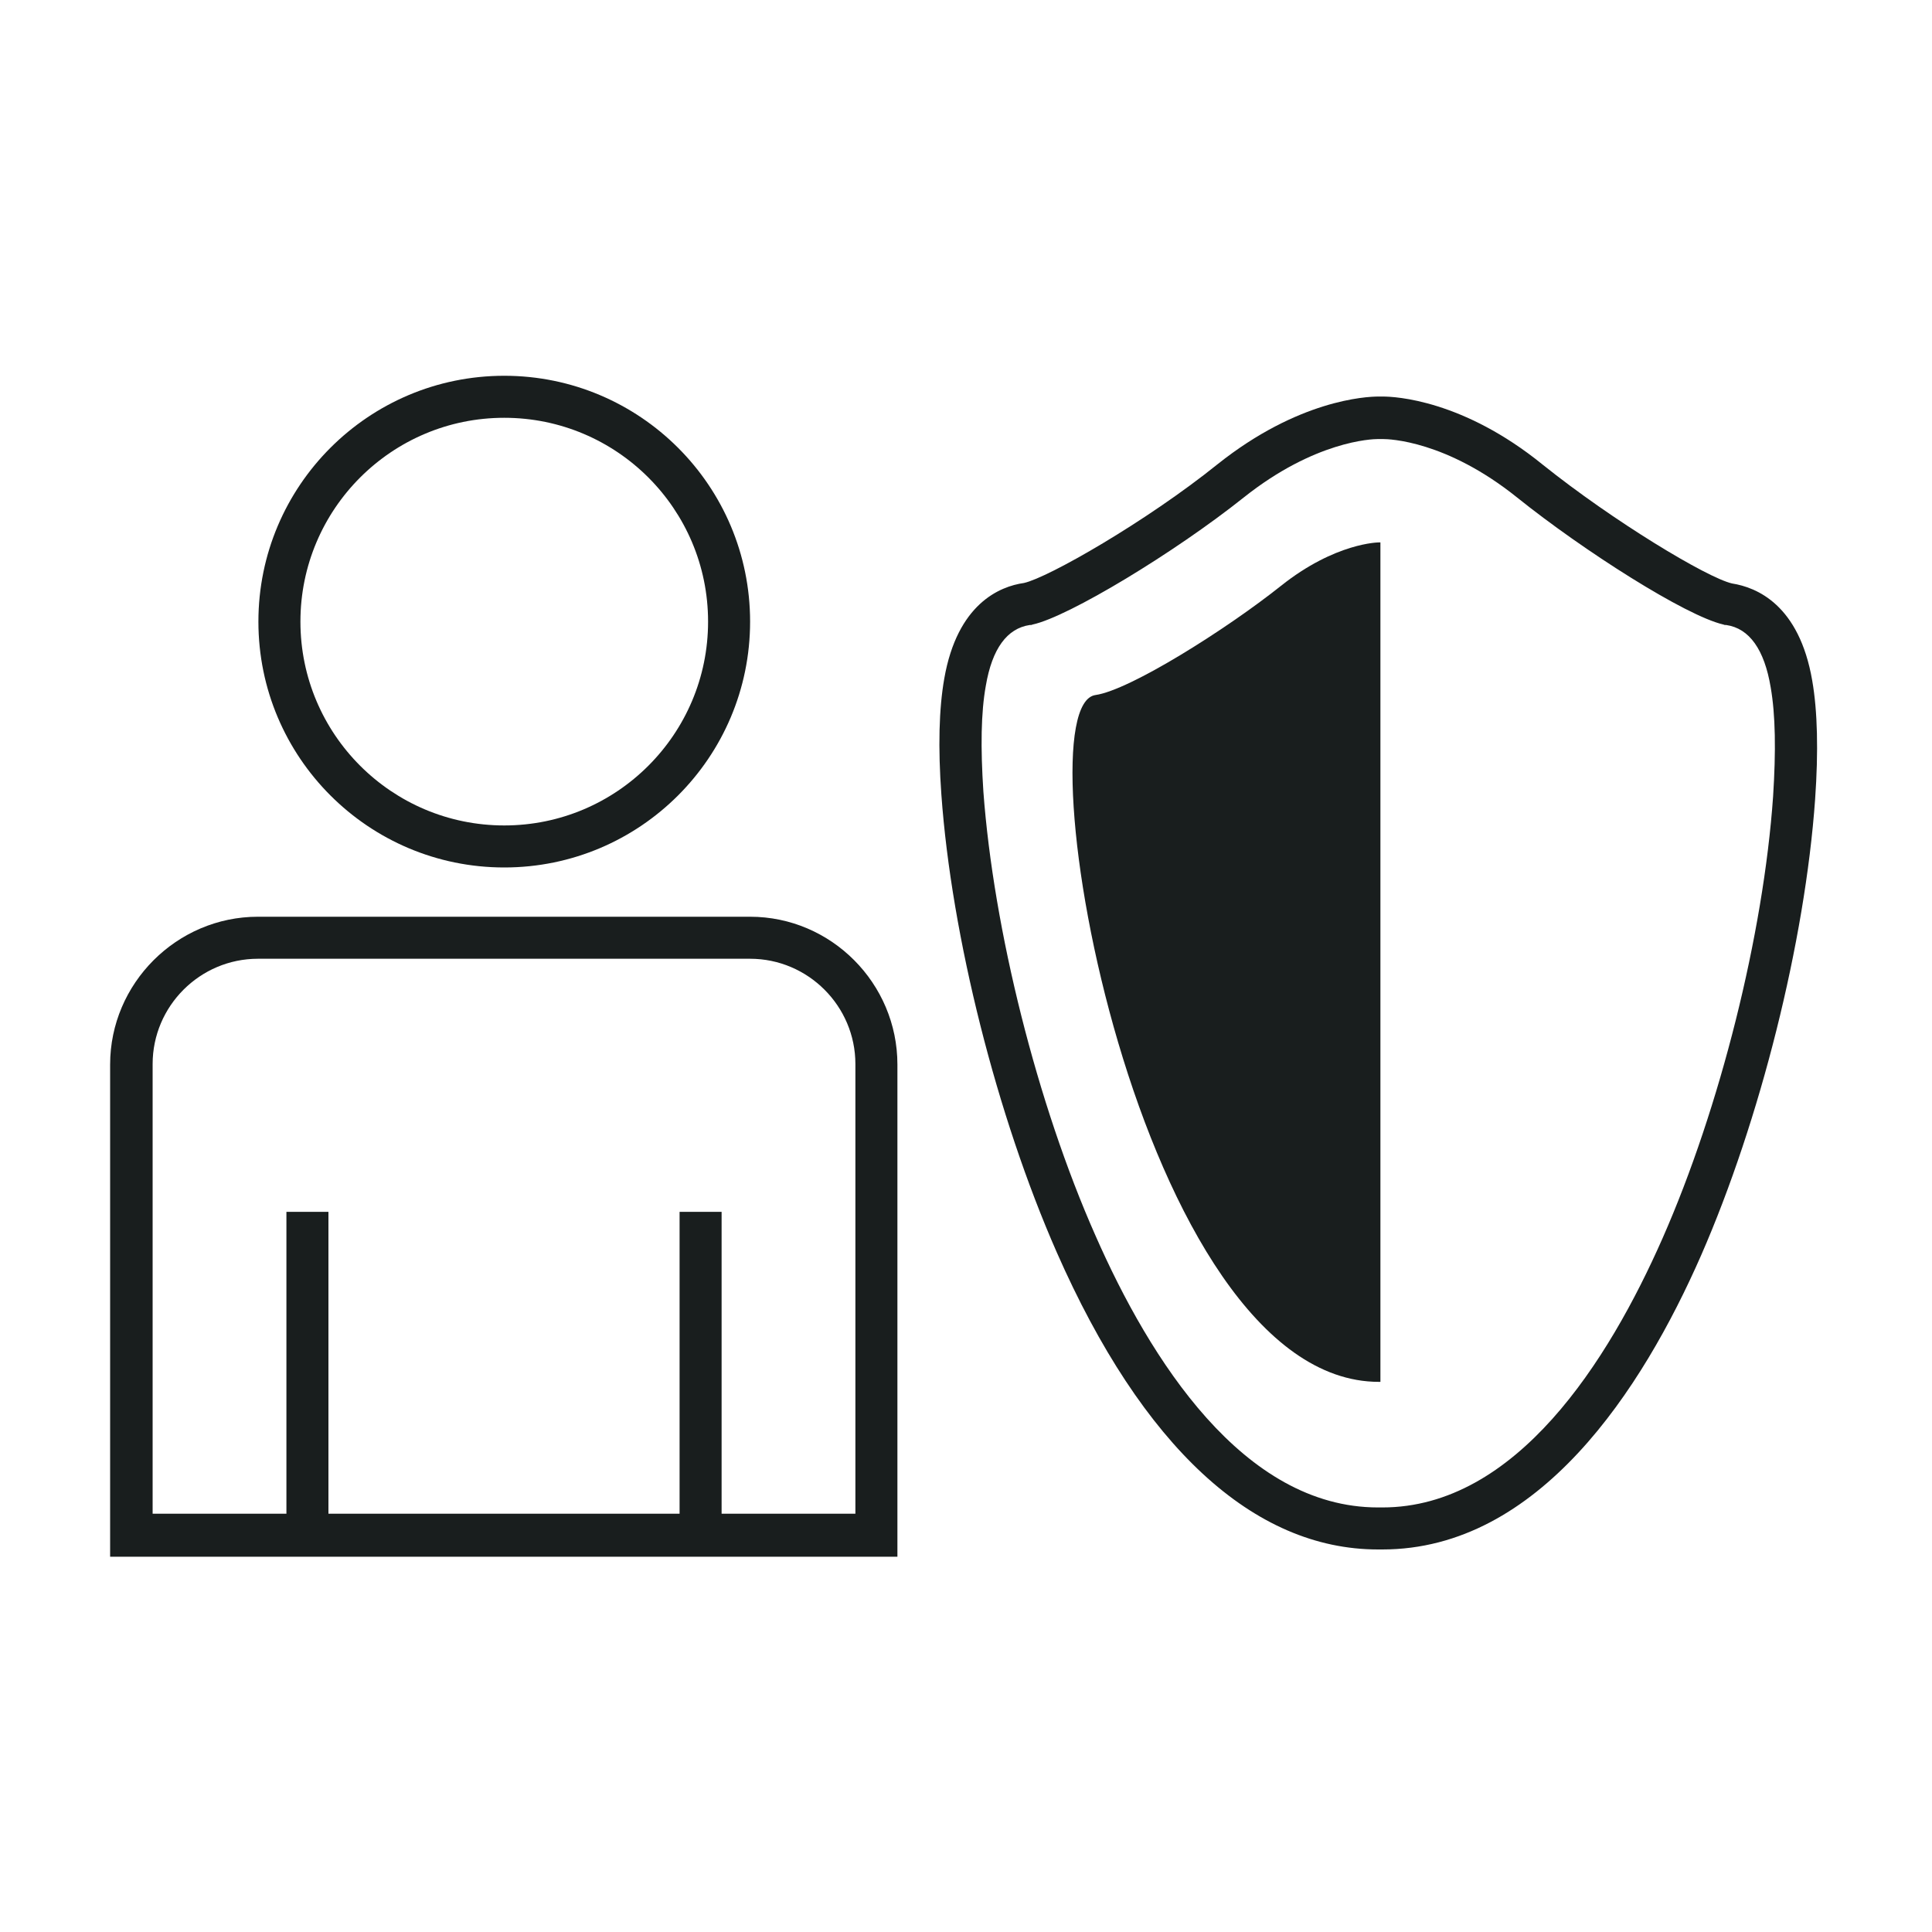 <svg enable-background="new 0 0 400 400" viewBox="0 0 400 400" xmlns="http://www.w3.org/2000/svg"><g fill="#191e1e"><path d="m59.3 250.9h8.7v64.1h-8.7z"/><path d="m140.7 250.9h8.7v64.1h-8.7z"/><path d="m155.3 198.5c12 0 21.8 9.8 21.8 21.8v93.1h-145.5v-93.1c0-12 9.8-21.8 21.8-21.8zm0-8.7h-101.9c-16.8 0-30.6 13.8-30.6 30.6v101.9h163v-101.9c0-16.8-13.7-30.6-30.5-30.6z"/><path d="m104.4 86.5c23.3 0 42.2 18.9 42.2 42.2s-18.9 42.2-42.2 42.2-42.2-18.9-42.2-42.2 18.9-42.2 42.2-42.2m0-8.7c-28.1 0-50.9 22.8-50.9 50.9s22.8 50.9 50.9 50.9 50.9-22.8 50.9-50.9-22.8-50.9-50.9-50.9z"/><path d="m286.3 90.9c1.3 0 13.1.3 27.8 12.1 13.7 11 34.9 24.5 42.7 26.3l.3.1h.3c4.8.7 7.9 5.1 9.2 12.9 1 5.7 1.1 13.2.5 22.6-2 28.6-11 64.5-22.9 91.5-11.2 25.4-30.3 55.7-58 55.7h-.9c-27.9 0-47.2-30.6-58.5-56.3-12.1-27.3-21.1-63.4-23.2-91.9-.6-9.1-.5-16.4.5-21.9 1.3-7.7 4.4-11.9 9.1-12.6h.3l.3-.1c7.4-1.6 29.4-14.9 43.7-26.3 14.7-11.7 26.5-12.1 27.8-12.1zm0-8.8h-.9c-2.6 0-16.6.7-33.3 14-14.8 11.9-35.1 23.5-40.1 24.6-5 .7-13.8 4.3-16.5 19.8-1.1 6.2-1.3 14.3-.6 24 2.1 29.4 11.5 66.6 23.9 94.8 17.7 40.2 40.7 61.5 66.5 61.5h.9c32.4 0 53.8-33.1 66-60.9 12.2-27.9 21.5-64.9 23.6-94.4.7-10 .5-18.3-.6-24.6-2.7-15.7-11.5-19.3-16.6-20.1-5.2-1.2-24.6-12.9-39.2-24.6-16.5-13.4-30.5-14.1-33.1-14.1z"/><path d="m285.8 112.3h-.3s-9 0-20.3 9-31.3 21.6-38.4 22.6c-15.8 2.3 8.8 142.2 58.7 142.2h.3z"/></g></svg>